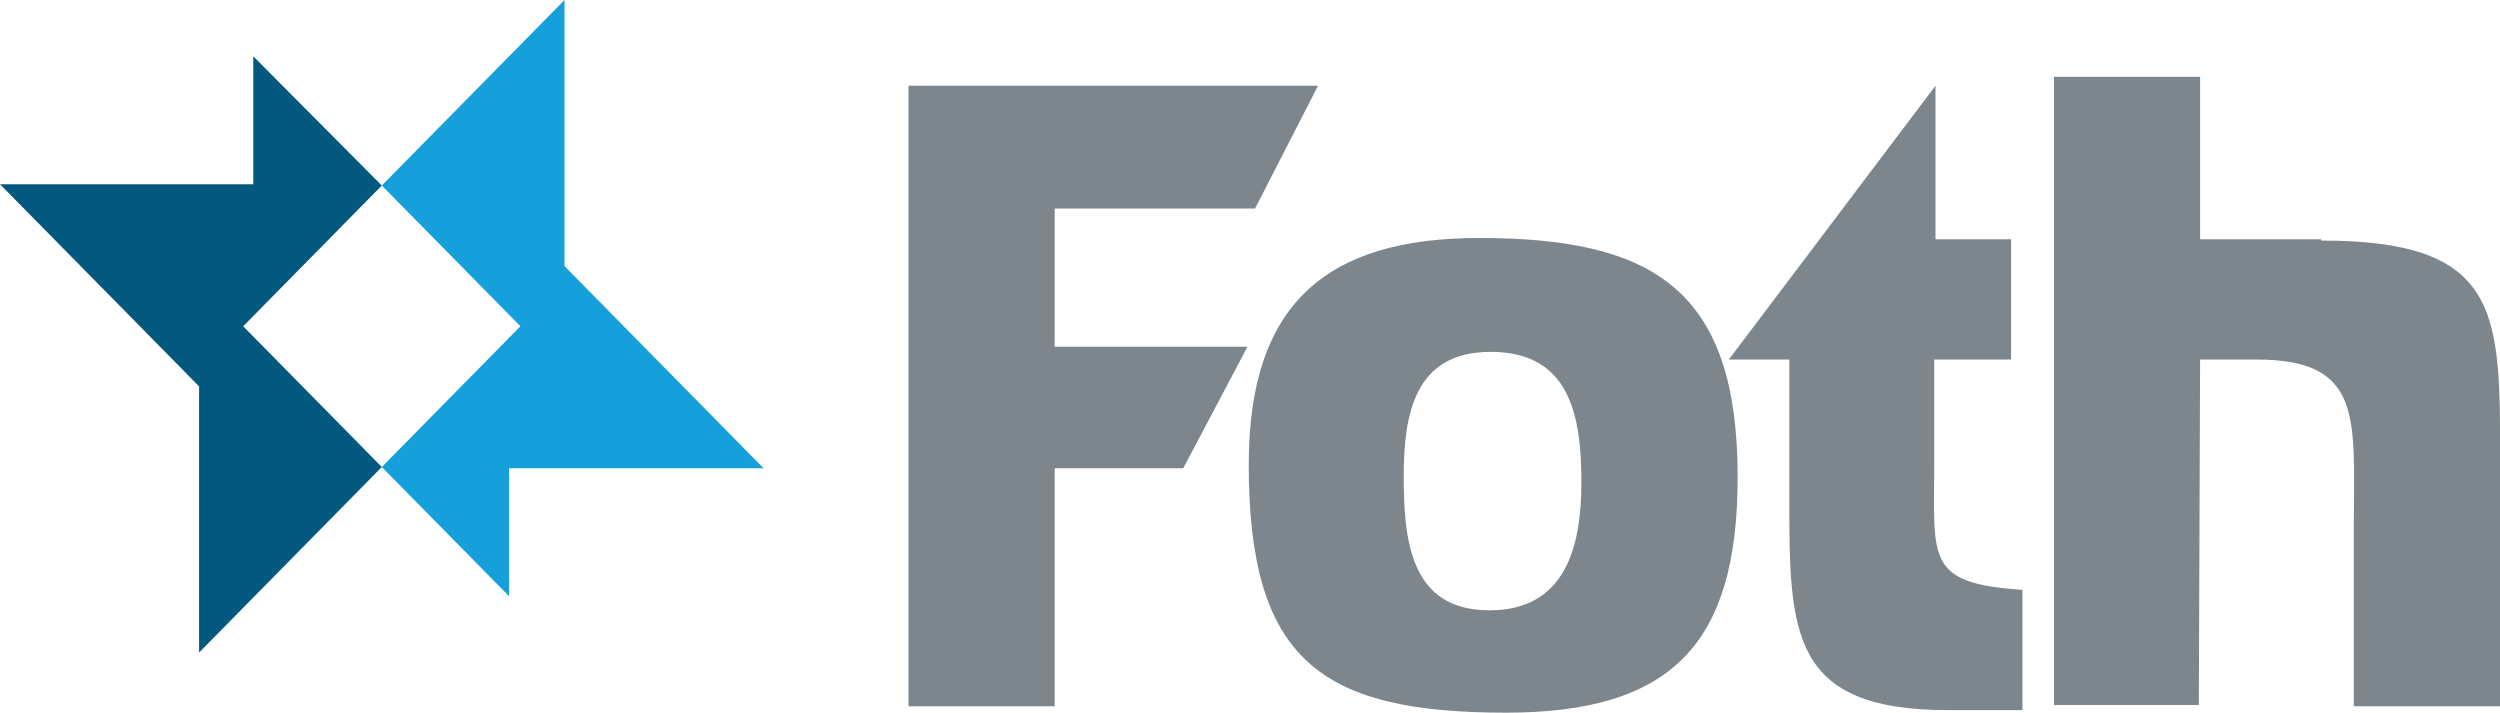 <?xml version="1.0" encoding="UTF-8"?> <svg xmlns="http://www.w3.org/2000/svg" xmlns:xlink="http://www.w3.org/1999/xlink" fill="none" height="63" viewBox="0 0 221 63" width="221"><clipPath id="a"><path d="m0 0h221v63h-221z"></path></clipPath><g clip-path="url(#a)"><path d="m33.752 16.4 12.253 12.442-12.253 12.442 11.251 11.424v-11.311h22.501l-17.6-17.871v-23.526z" fill="#16a0db"></path><path d="m22.39 16.287h-22.39l17.6 17.871v23.526l16.152-16.4-12.253-12.442 12.253-12.442-11.362-11.424z" fill="#02587e"></path><g fill="#7c868c"><path d="m139.796 42.641c0-5.882-1.003-11.537-8.02-11.537-6.684 0-7.686 5.429-7.686 10.971 0 5.655.557 11.876 7.574 11.876 6.684 0 8.132-5.542 8.132-11.31zm-6.684 20.359c-16.485 0-22.723-4.75-22.723-21.942 0-14.138 6.794-20.02 20.384-20.02 15.484 0 22.835 4.637 22.835 21.151 0 14.817-5.903 20.811-20.496 20.811z"></path><path d="m171.097 21.264v-13.686l-18.268 24.205h5.346v12.329c0 11.876.112 18.663 14.036 18.663h.891 5.681v-10.632c-8.577-.566-7.798-2.715-7.798-11.084v-9.275h6.795v-10.632h-6.683z"></path><path d="m205.182 21.264c16.598 0 15.818 6.899 15.818 21.377v19.794h-12.921v-16.061c0-9.275.891-14.591-8.578-14.591h-5.012l-.112 30.539h-12.809v-55.535h12.921v14.364h10.693z"></path><path d="m110.277 30.652-5.681 10.745h-11.362v21.038h-12.921v-54.856h36.202l-5.569 10.858h-17.712v12.215z"></path></g></g></svg> 